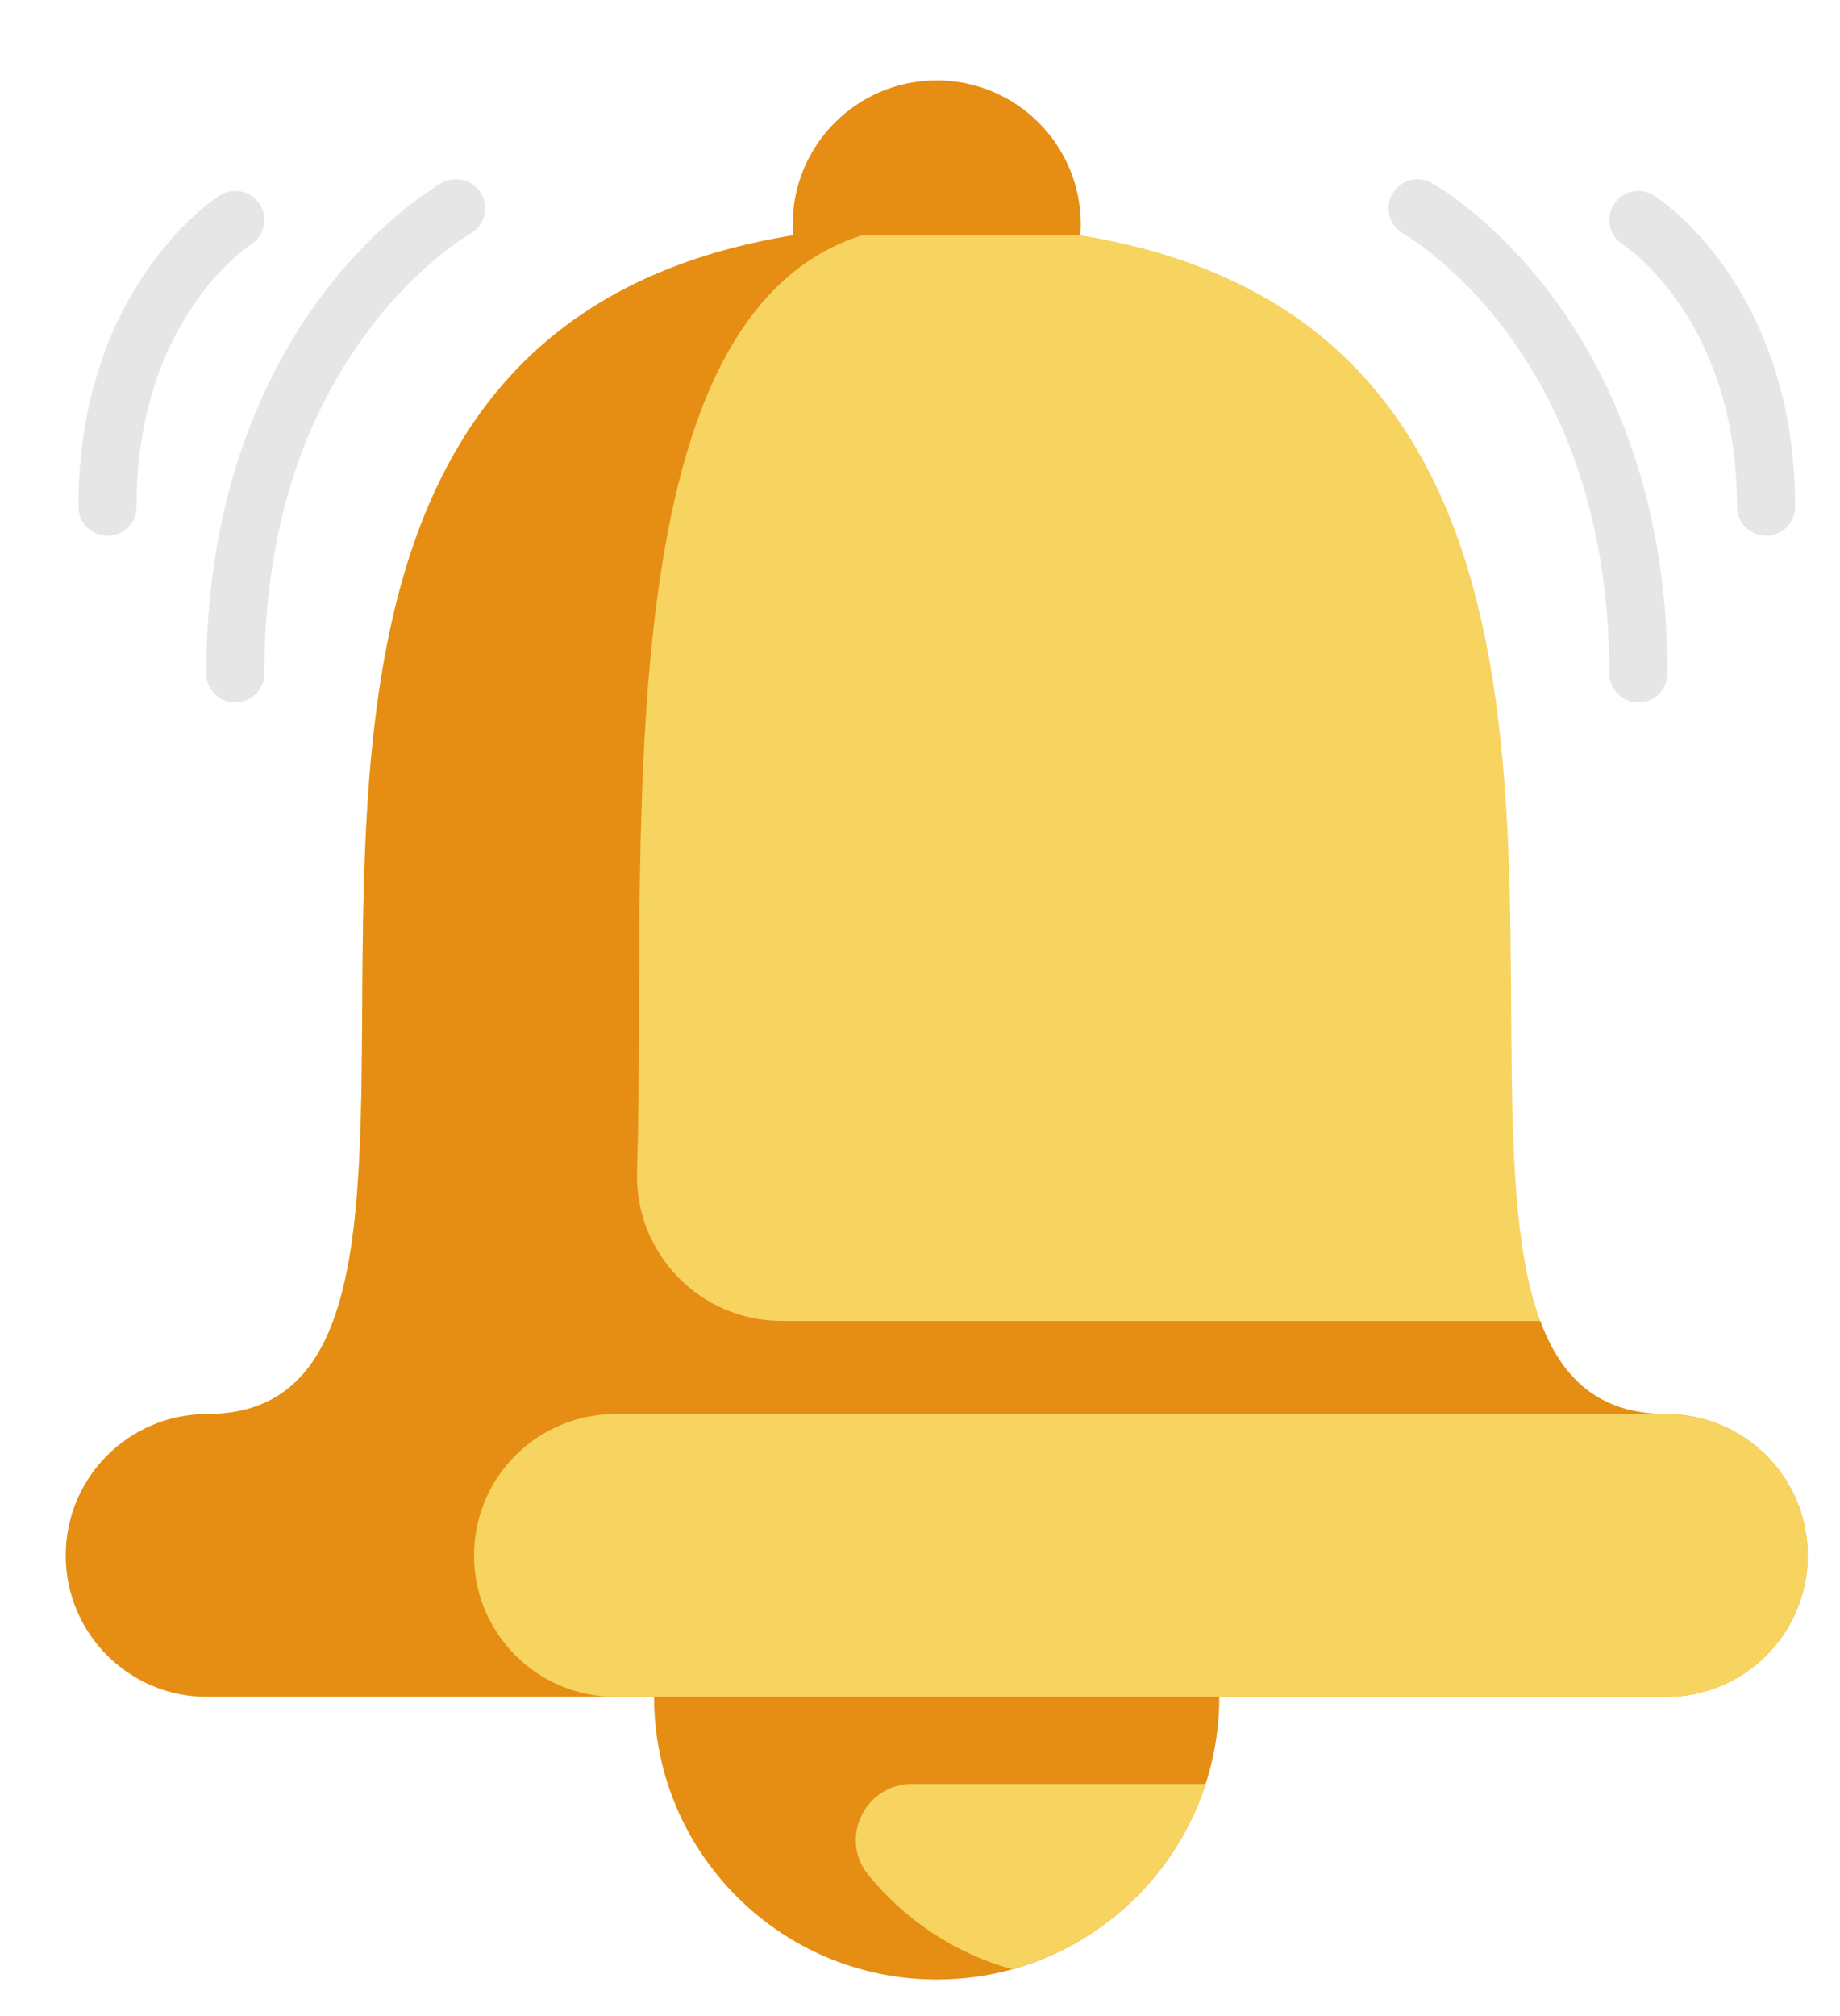 <svg width="21" height="23" viewBox="0 0 21 23" fill="none" xmlns="http://www.w3.org/2000/svg">
<path d="M13.916 19.358C13.916 20.841 12.915 22.089 11.553 22.467C11.278 22.543 10.989 22.583 10.691 22.583C8.909 22.583 7.465 21.139 7.465 19.358L10.696 17.697L13.916 19.358Z" fill="#E58E13"/>
<path d="M13.76 20.352C13.428 21.377 12.596 22.177 11.553 22.466C10.897 22.285 10.325 21.901 9.908 21.387C9.572 20.972 9.875 20.352 10.409 20.352H13.76Z" fill="#F7D360"/>
<path d="M19.019 16.132L12.089 17.631L2.362 16.132C3.126 16.132 3.557 15.733 3.802 15.071C4.987 11.875 1.831 2.561 10.691 2.561C19.551 2.561 16.394 11.875 17.579 15.071C17.824 15.733 18.256 16.132 19.019 16.132Z" fill="#F7D360"/>
<path d="M20.631 17.745C20.631 18.636 19.909 19.358 19.019 19.358H2.363C1.917 19.358 1.514 19.177 1.222 18.885C0.93 18.593 0.75 18.19 0.75 17.745C0.75 16.854 1.472 16.132 2.363 16.132H19.019C19.464 16.132 19.867 16.313 20.159 16.605C20.451 16.896 20.631 17.3 20.631 17.745Z" fill="#E58E13"/>
<path d="M17.579 15.07H8.922C7.988 15.07 7.242 14.298 7.271 13.365C7.393 9.418 6.763 2.635 10.626 2.561C0.024 2.615 6.801 16.132 2.362 16.132H19.018C18.256 16.132 17.824 15.732 17.579 15.07Z" fill="#E58E13"/>
<path d="M20.632 17.745C20.632 18.636 19.91 19.358 19.019 19.358H7.023C6.578 19.358 6.174 19.177 5.882 18.885C5.591 18.593 5.41 18.19 5.41 17.745C5.41 16.854 6.132 16.132 7.023 16.132H19.019C19.464 16.132 19.867 16.313 20.159 16.605C20.451 16.896 20.632 17.3 20.632 17.745Z" fill="#F7D360"/>
<path d="M12.33 2.684C12.333 2.643 12.335 2.602 12.335 2.56C12.335 1.653 11.599 0.917 10.691 0.917C9.783 0.917 9.047 1.653 9.047 2.56C9.047 2.602 9.048 2.643 9.052 2.684" fill="#E58E13"/>
<path d="M18.699 8.014C18.516 8.014 18.367 7.865 18.367 7.682C18.367 6.148 17.973 4.838 17.195 3.789C16.614 3.006 16.023 2.67 16.017 2.666C15.858 2.577 15.801 2.375 15.889 2.215C15.979 2.056 16.179 1.998 16.339 2.086C16.367 2.102 17.039 2.479 17.704 3.363C18.309 4.167 19.031 5.569 19.031 7.682C19.031 7.865 18.882 8.014 18.699 8.014Z" fill="#E6E6E6"/>
<path d="M20.157 6.113C19.974 6.113 19.825 5.964 19.825 5.781C19.825 3.664 18.572 2.823 18.518 2.788C18.365 2.688 18.321 2.484 18.42 2.33C18.519 2.177 18.722 2.131 18.876 2.23C18.942 2.271 20.488 3.284 20.488 5.781C20.488 5.964 20.34 6.113 20.157 6.113Z" fill="#E6E6E6"/>
<path d="M2.685 8.014C2.502 8.014 2.354 7.865 2.354 7.683C2.354 5.569 3.075 4.167 3.68 3.363C4.345 2.479 5.017 2.102 5.045 2.086C5.205 1.998 5.407 2.056 5.496 2.216C5.584 2.376 5.526 2.578 5.367 2.666C5.354 2.674 4.767 3.012 4.19 3.789C3.411 4.838 3.017 6.148 3.017 7.683C3.017 7.865 2.868 8.014 2.685 8.014Z" fill="#E6E6E6"/>
<path d="M1.226 6.113C1.043 6.113 0.895 5.964 0.895 5.781C0.895 3.285 2.441 2.271 2.507 2.23C2.662 2.131 2.867 2.177 2.965 2.331C3.063 2.485 3.018 2.69 2.865 2.788C2.81 2.824 1.558 3.666 1.558 5.781C1.558 5.964 1.409 6.113 1.226 6.113Z" fill="#E6E6E6"/>
</svg>

